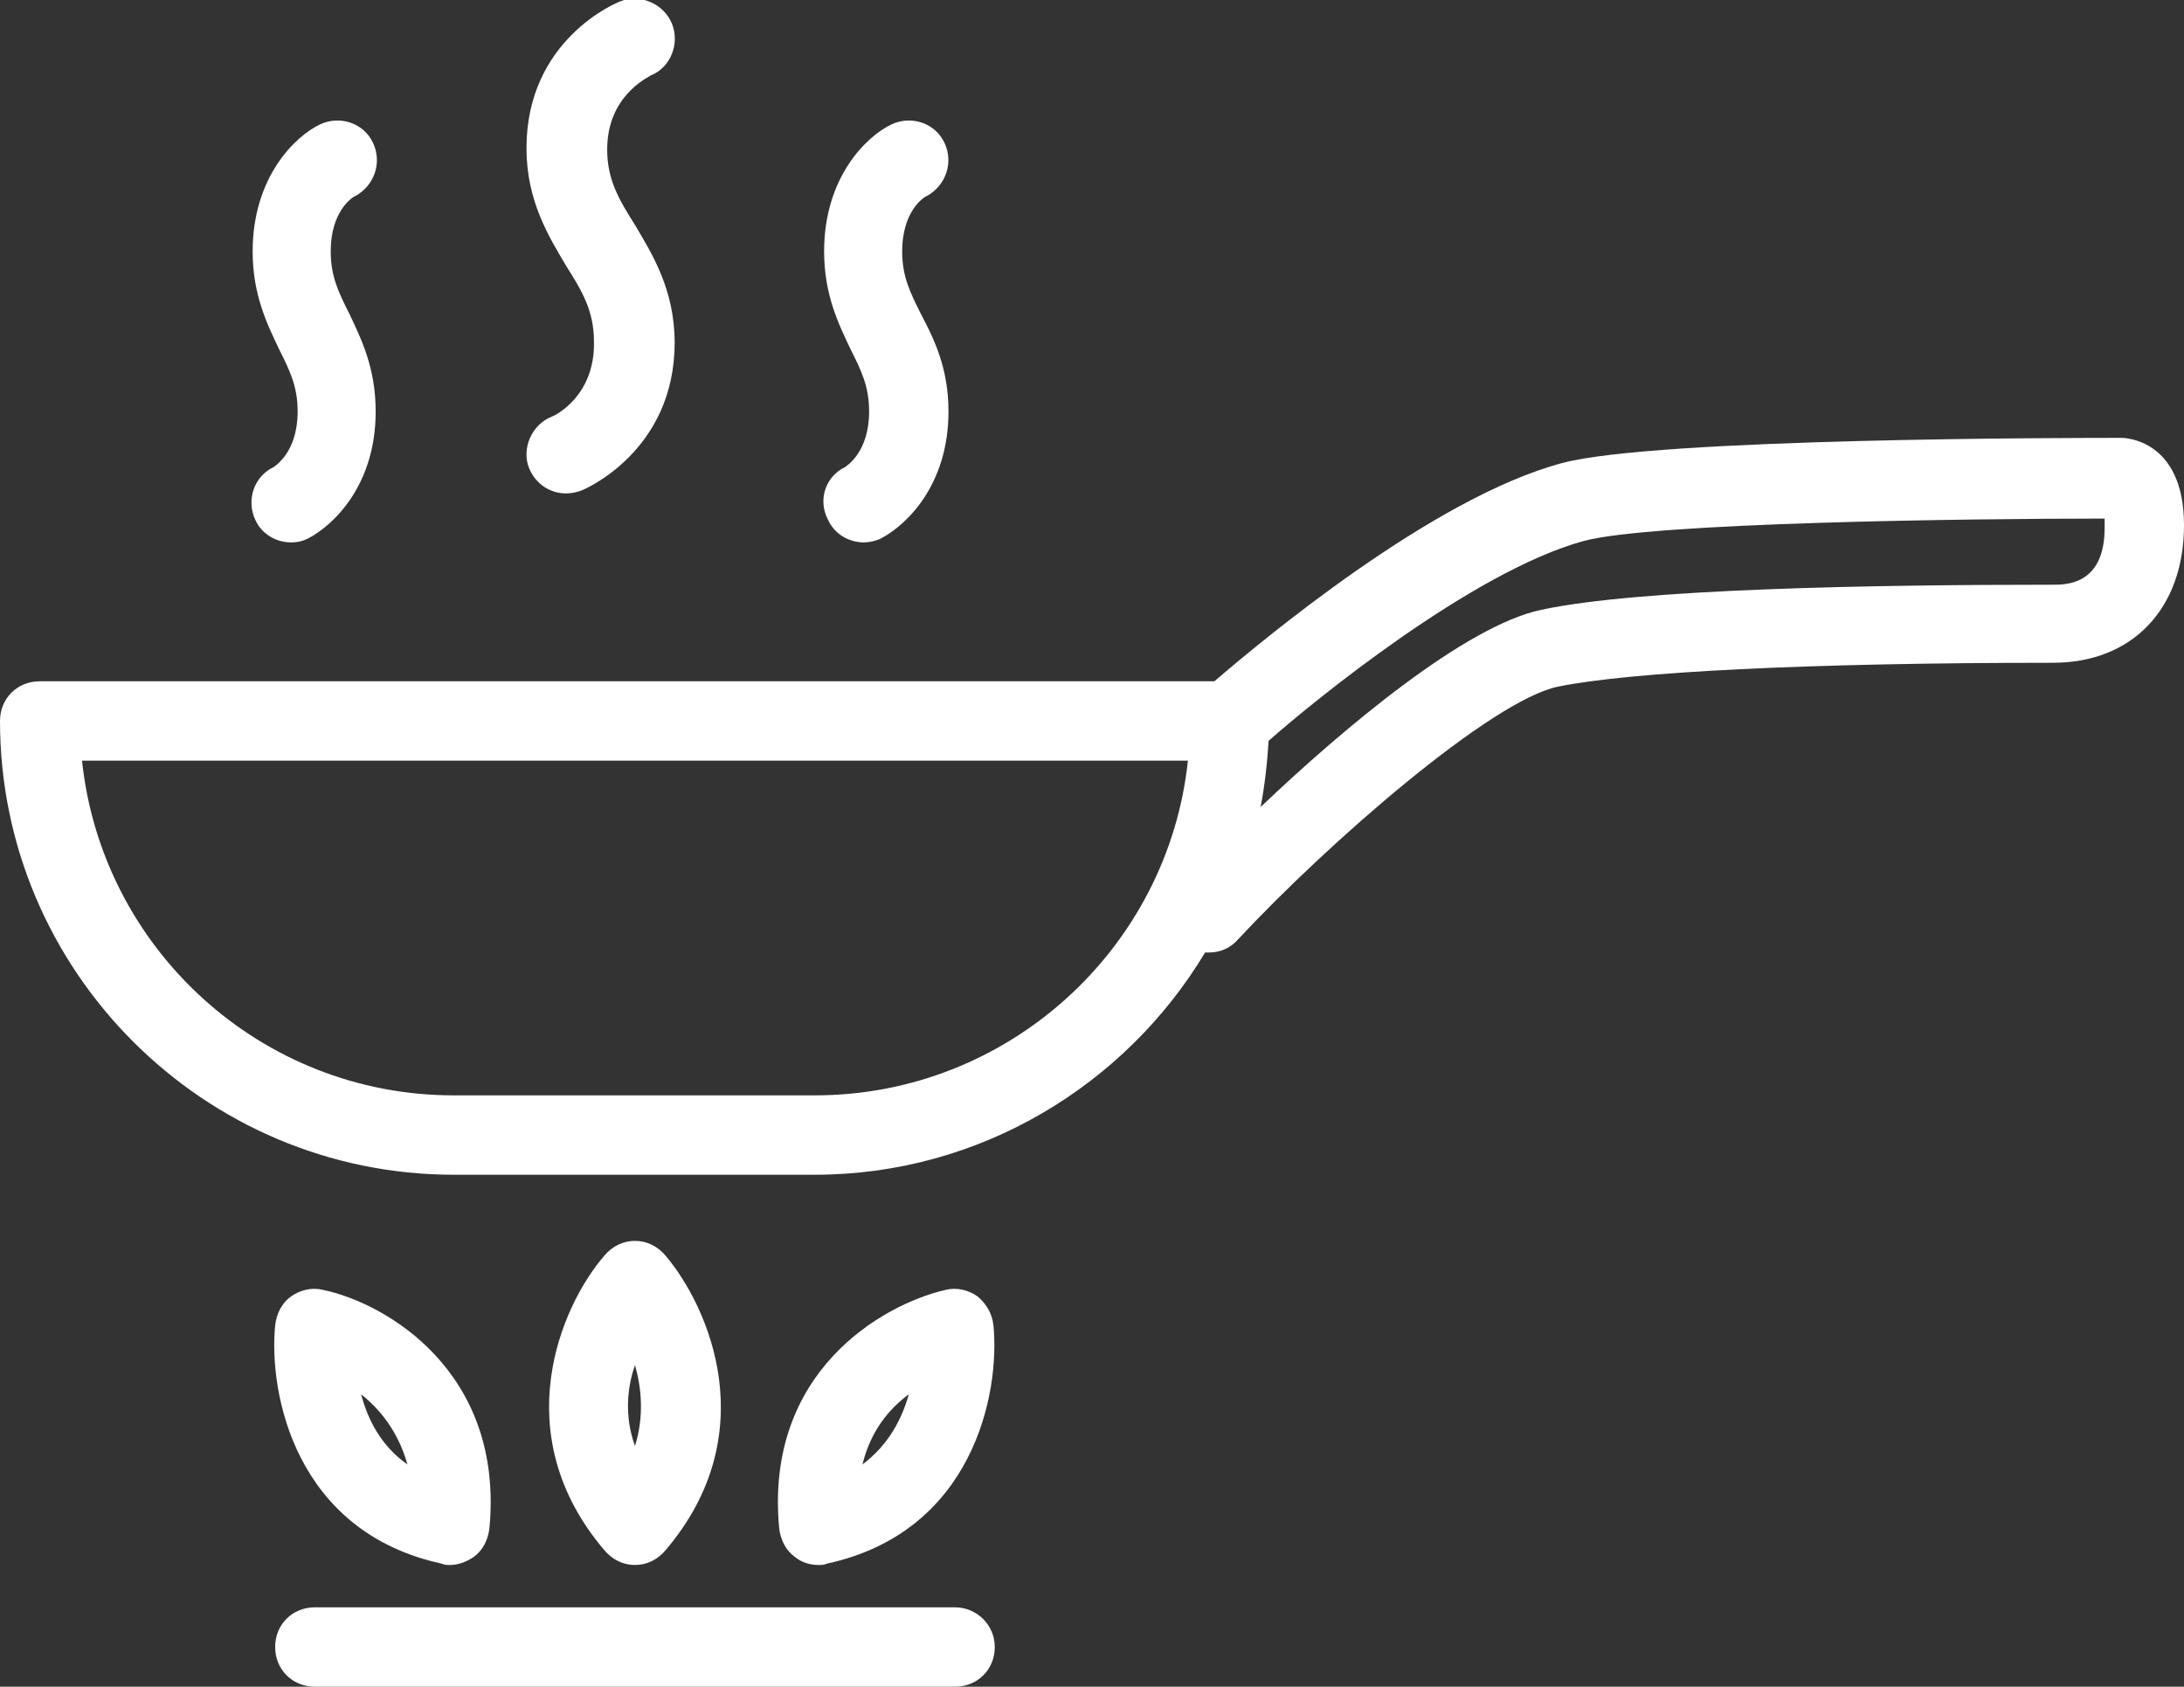 <?xml version="1.0" encoding="utf-8"?>
<!-- Generator: Adobe Illustrator 27.5.0, SVG Export Plug-In . SVG Version: 6.00 Build 0)  -->
<svg version="1.1" id="Calque_2_00000118379860522232853860000013468195457049110928_"
	 xmlns="http://www.w3.org/2000/svg" xmlns:xlink="http://www.w3.org/1999/xlink" x="0px" y="0px" viewBox="0 0 165.1 127.5"
	 style="enable-background:new 0 0 165.1 127.5;" xml:space="preserve">
<rect x="0" y="0" width="165.1" height="127.5" fill="#333333" stroke="none"/>
<style type="text/css">
	.st0{fill:#FFFFFF;}
</style>
<g id="Calque_1-2">
	<g>
		<path class="st0" d="M41.7,31.5c-1.5,0.6-2.3,2.4-1.7,3.9c0.5,1.2,1.6,1.9,2.8,1.9c0.4,0,0.8-0.1,1.1-0.2C44.2,37,51,34.1,51,25.9
			c0-4-1.7-6.7-3-8.9c-1.2-1.9-2.1-3.4-2.1-5.7c0-4,3-5.4,3.3-5.6c1.5-0.6,2.2-2.4,1.6-3.9c-0.6-1.5-2.4-2.3-3.9-1.7
			c-0.3,0.1-7.1,2.9-7.1,11.1c0,4,1.7,6.7,3,8.9c1.2,1.9,2.1,3.4,2.1,5.7C45,29.9,42,31.4,41.7,31.5z"/>
		<path class="st0" d="M22.5,31.1c0,3.1-1.7,4.1-1.8,4.2c-1.5,0.7-2.1,2.5-1.4,4c0.5,1.1,1.6,1.7,2.7,1.7c0.5,0,0.9-0.1,1.3-0.3
			c1.9-1,5.1-4,5.1-9.6c0-3.3-1.1-5.5-2-7.4c-0.8-1.6-1.4-2.8-1.4-4.7c0-3,1.6-4.1,1.9-4.2c1.4-0.8,2-2.5,1.3-4
			c-0.7-1.5-2.5-2.1-4-1.4c-1.9,0.9-5.1,4-5.1,9.6c0,3.3,1.1,5.5,2,7.4C21.9,28,22.5,29.2,22.5,31.1L22.5,31.1z"/>
		<path class="st0" d="M65.7,31.1c0,3.1-1.7,4.1-1.8,4.2c-1.5,0.7-2.1,2.5-1.3,4c0.5,1.1,1.6,1.7,2.7,1.7c0.4,0,0.9-0.1,1.3-0.3
			c1.9-1,5.1-4,5.1-9.6c0-3.3-1.1-5.5-2.1-7.4c-0.8-1.6-1.4-2.8-1.4-4.7c0-3,1.6-4.1,1.9-4.2c1.4-0.8,2-2.5,1.3-4
			c-0.7-1.5-2.5-2.1-4-1.4c-1.9,0.9-5.1,4-5.1,9.6c0,3.3,1.1,5.5,2,7.4C65.1,28,65.7,29.2,65.7,31.1L65.7,31.1z"/>
		<path class="st0" d="M72.2,121.5H23.8c-1.7,0-3,1.3-3,3s1.3,3,3,3h48.4c1.7,0,3-1.3,3-3S73.8,121.5,72.2,121.5L72.2,121.5z"/>
		<path class="st0" d="M160.4,33.1c-3.6,0-35.2,0-42.3,1.9c-9.8,2.6-22.8,13.5-26.3,16.5H3c-1.7,0-3,1.3-3,3
			c0,18.9,15.4,34.3,34.3,34.3h27.3c12.5,0,23.5-6.8,29.5-16.8c0.1,0,0.2,0,0.3,0c0.8,0,1.6-0.3,2.2-1c6.8-7.3,19.2-18.1,24.2-19.1
			c5.4-1.1,18.7-1.8,37.4-1.8c6,0,9.9-4.1,9.9-10.4C165.1,33.2,160.6,33.1,160.4,33.1L160.4,33.1z M61.6,82.8H34.3
			c-14.6,0-26.6-11.1-28.1-25.3h83.6C88.3,71.7,76.2,82.8,61.6,82.8z M155.2,44.2c-13.6,0-31.3,0.3-38.7,1.9
			c-5.7,1.2-14.9,8.9-21.2,14.9c0.3-1.6,0.5-3.3,0.6-5c3.4-3,15.4-12.8,23.8-15.1c5.1-1.4,29.1-1.7,39.4-1.7c0,0.2,0,0.4,0,0.7
			C159.1,44.2,156.2,44.2,155.2,44.2L155.2,44.2z"/>
		<path class="st0" d="M50.3,117.2c7.5-8.8,3.3-18.4,0-22.3c-0.6-0.7-1.4-1.1-2.3-1.1s-1.7,0.4-2.3,1.1c-3.3,3.8-7.5,13.5,0,22.3
			c0.6,0.7,1.4,1.1,2.3,1.1S49.7,117.9,50.3,117.2z M48,103.2c0.5,1.7,0.7,3.9,0,6.1C47.2,107.1,47.4,104.9,48,103.2z"/>
		<path class="st0" d="M33.4,118.2c0.2,0.1,0.4,0.1,0.6,0.1c0.6,0,1.2-0.2,1.8-0.6c0.7-0.5,1.1-1.3,1.2-2.2c1.1-11.8-7.8-17-12.6-18
			c-0.8-0.2-1.7,0-2.4,0.5s-1.1,1.3-1.2,2.2C20.3,105.3,22.3,115.8,33.4,118.2z M30.8,110.7c-2-1.4-3-3.4-3.5-5.3
			C28.7,106.5,30.1,108.2,30.8,110.7z"/>
		<path class="st0" d="M60.1,117.7c0.5,0.4,1.1,0.6,1.8,0.6c0.2,0,0.4,0,0.6-0.1c11.1-2.4,13.1-12.9,12.6-18
			c-0.1-0.9-0.5-1.6-1.2-2.2c-0.7-0.5-1.6-0.7-2.4-0.5c-4.8,1.1-13.7,6.2-12.6,18C59,116.4,59.4,117.2,60.1,117.7z M68.7,105.4
			c-0.5,1.8-1.5,3.8-3.5,5.3C65.8,108.2,67.2,106.5,68.7,105.4z"/>
	</g>
</g>
</svg>
